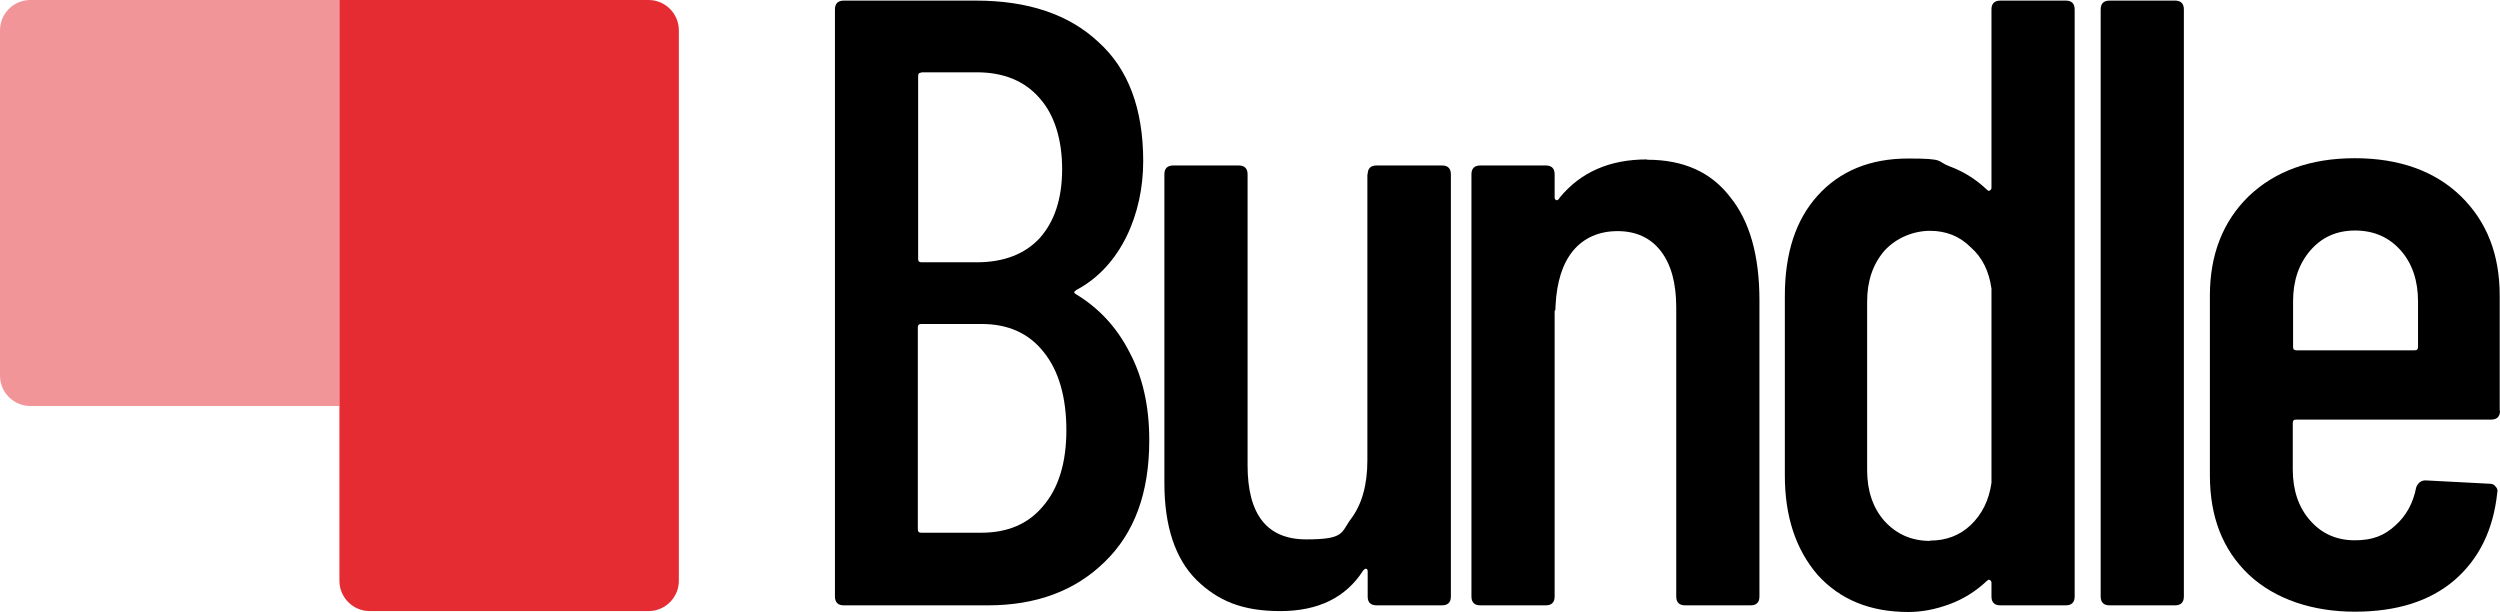 <?xml version="1.0" encoding="UTF-8"?>
<svg id="Layer_1" data-name="Layer 1" xmlns="http://www.w3.org/2000/svg" version="1.1" viewBox="0 0 826.4 202.3">
  <defs>
    <style>
      .cls-1, .cls-2, .cls-3 {
        stroke-width: 0px;
      }

      .cls-1, .cls-3 {
        fill: #e62c33;
      }

      .cls-2 {
        fill: #000;
      }

      .cls-3 {
        opacity: .5;
      }
    </style>
  </defs>
  <g>
    <path class="cls-2" d="M379.9,145.6c0,17.3-4.9,30.7-14.8,40.2-9.7,9.5-22.6,14.3-38.5,14.3h-47.7c-1.9,0-2.9-1-2.9-2.9V3.1c0-1.9,1-2.9,2.9-2.9h43.7c17.3,0,30.8,4.6,40.5,13.7,9.9,8.9,14.8,22.1,14.8,39.4s-7.3,34.7-22,42.5c-1,.6-1,1-.3,1.4,7.6,4.6,13.5,10.9,17.7,19.1,4.4,8.2,6.6,17.9,6.6,29.1ZM304.6,24c-.8,0-1.1.4-1.1,1.1v60.5c0,.8.4,1.1,1.1,1.1h18.3c8.9,0,15.9-2.7,20.8-8,4.9-5.5,7.4-13.1,7.4-22.8s-2.5-17.9-7.4-23.4c-4.9-5.7-11.9-8.6-20.8-8.6h-18.3ZM324.3,176.1c8.8,0,15.6-2.9,20.5-8.8,5.1-5.9,7.7-14.3,7.7-25.1s-2.5-19.6-7.4-25.7c-4.9-6.3-11.8-9.4-20.6-9.4h-20c-.8,0-1.1.4-1.1,1.1v66.8c0,.8.4,1.1,1.1,1.1h19.7Z"/>
    <path class="cls-2" d="M452.1,57.6c0-1.9,1-2.9,2.9-2.9h21.7c1.9,0,2.9,1,2.9,2.9v139.6c0,1.9-1,2.9-2.9,2.9h-21.7c-1.9,0-2.9-1-2.9-2.9v-8.3c0-.6-.2-.9-.6-.9s-.5.2-.9.6c-5.7,8.9-14.8,13.4-27.4,13.4s-20.6-3.4-27.7-10.3c-7-7-10.6-17.7-10.6-32V57.6c0-1.9,1-2.9,2.9-2.9h21.7c1.9,0,2.9,1,2.9,2.9v96.2c0,16.4,6.5,24.5,19.4,24.5s11.4-2.3,14.8-6.8c3.6-4.8,5.4-11.2,5.4-19.4V57.6Z"/>
    <path class="cls-2" d="M544.5,52.8c12,0,21.1,4.1,27.4,12.3,6.5,8,9.7,19.4,9.7,34.2v97.9c0,1.9-1,2.9-2.9,2.9h-21.7c-1.9,0-2.9-1-2.9-2.9v-95.6c0-8-1.7-14.2-5.1-18.6-3.4-4.4-8.2-6.6-14.3-6.6s-11.2,2.2-14.8,6.6c-3.4,4.2-5.3,10.2-5.7,18,0,1.1,0,1.7-.3,1.7v94.5c0,1.9-1,2.9-2.9,2.9h-21.7c-1.9,0-2.9-1-2.9-2.9V57.6c0-1.9,1-2.9,2.9-2.9h21.7c1.9,0,2.9,1,2.9,2.9v7.7c0,.4.2.7.6.9.4,0,.8-.3,1.1-.9,6.9-8.4,16.5-12.6,28.8-12.6Z"/>
    <path class="cls-2" d="M658.3,3.1c0-1.9,1-2.9,2.9-2.9h21.7c1.9,0,2.9,1,2.9,2.9v194.1c0,1.9-1,2.9-2.9,2.9h-21.7c-1.9,0-2.9-1-2.9-2.9v-4.6c0-.4-.2-.7-.6-.9-.2-.2-.5,0-.9.3-3.6,3.4-7.7,6-12.3,7.7-4.6,1.7-9.1,2.6-13.7,2.6-12.6,0-22.6-4.1-30-12.3-7.2-8.4-10.8-19.3-10.8-32.8v-59.4c0-14.1,3.6-25.1,10.8-33.1,7.4-8.2,17.4-12.3,30-12.3s9.1.9,13.7,2.6c4.6,1.7,8.7,4.3,12.3,7.7.4.4.7.5.9.3.4-.2.6-.5.6-.9V3.1ZM638,178.7c5.3,0,9.8-1.7,13.4-5.1,3.8-3.6,6.1-8.3,6.9-14v-64.2c-.8-5.7-3-10.3-6.9-13.7-3.6-3.6-8.1-5.4-13.4-5.4s-11.1,2.2-15.1,6.6c-3.8,4.4-5.7,10-5.7,16.8v55.7c0,6.8,1.9,12.5,5.7,16.8,4,4.4,9,6.6,15.1,6.6Z"/>
    <path class="cls-2" d="M697.3,200.1c-1.9,0-2.9-1-2.9-2.9V3.1c0-1.9,1-2.9,2.9-2.9h21.7c1.9,0,2.9,1,2.9,2.9v194.1c0,1.9-1,2.9-2.9,2.9h-21.7Z"/>
    <path class="cls-2" d="M826.4,135.8c0,1.9-1,2.9-2.9,2.9h-64.5c-.8,0-1.1.4-1.1,1.1v15.4c0,6.8,1.9,12.5,5.7,16.8,3.8,4.4,8.8,6.6,14.8,6.6s9.8-1.6,13.4-4.9c3.6-3.2,5.9-7.4,6.9-12.6.6-1.5,1.6-2.3,3.1-2.3l21.1,1.1c1,0,1.6.3,2,.9.6.6.8,1.2.6,2-1.3,12.4-6.1,22.1-14.3,29.1-8,6.8-18.9,10.3-32.8,10.3s-26.4-4.1-35.1-12.3c-8.6-8.2-12.8-19.1-12.8-32.8v-59.4c0-13.5,4.3-24.5,12.8-32.8,8.8-8.4,20.5-12.6,35.1-12.6s26.5,4.2,35.1,12.6c8.6,8.4,12.8,19.3,12.8,32.8v38ZM778.5,76.2c-6.1,0-11,2.2-14.8,6.6-3.8,4.4-5.7,10-5.7,16.8v15.1c0,.8.4,1.1,1.1,1.1h39.1c.8,0,1.1-.4,1.1-1.1v-15.1c0-6.8-1.9-12.5-5.7-16.8s-8.8-6.6-15.1-6.6Z"/>
  </g>
  <path class="cls-3" d="M10,0h102.2v134.2H10c-5.5,0-10-4.5-10-10V10C0,4.5,4.5,0,10,0Z"/>
  <path class="cls-1" d="M112.2,0h102.2c5.5,0,10,4.5,10,10v182c0,5.5-4.5,10-10,10h-92.2c-5.5,0-10-4.5-10-10V0Z"/>
</svg>